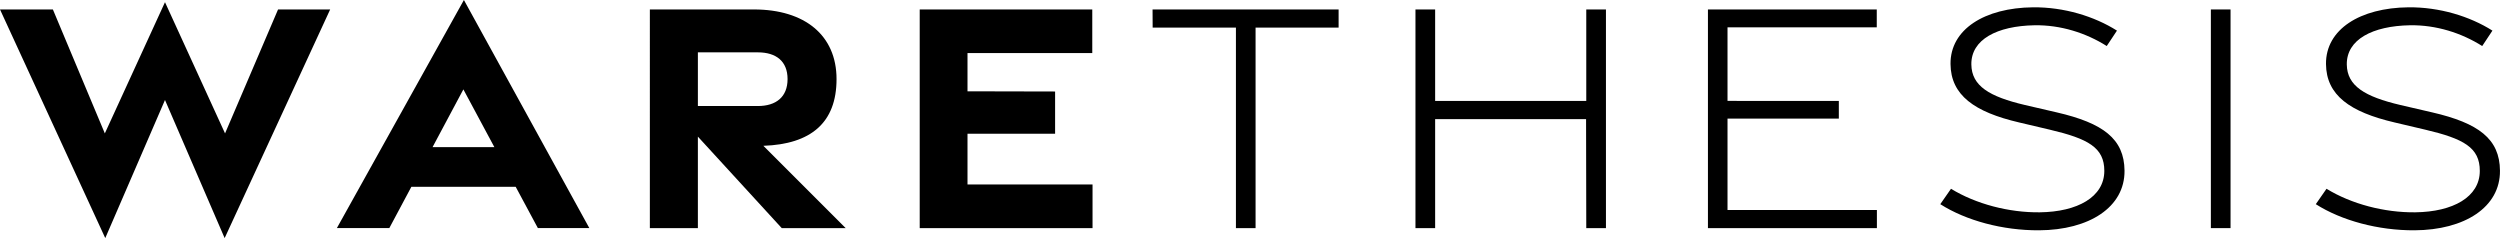<svg viewBox="0 0 755.97 72" xmlns="http://www.w3.org/2000/svg" id="Layer_2"><g id="Layer_1-2"><path d="M0,2.86h15.99l15.71,37.48L49.89.66l18.16,39.68L84.08,2.86h15.76l-31.91,69.14-18.04-41.76-18.06,41.76L0,2.86Z"></path><path d="M140.28,0l37.92,68.96h-15.56l-6.7-12.47h-31.55l-6.66,12.47h-15.86L140.28,0ZM149.49,44.49l-9.37-17.46-9.32,17.46h18.69Z"></path><path d="M236.39,68.98l-25.36-27.67v27.67h-14.52V2.86h31.49c15.31,0,24.96,7.78,24.96,21.05s-7.82,19.69-22.13,20.18l24.89,24.89h-19.32ZM211.03,32.06h18.13c5.49,0,8.99-2.72,8.99-8.15s-3.5-8.08-8.99-8.08h-18.13v16.23Z"></path><path d="M278.12,2.86h52.17v13.18h-37.73v11.57l26.49.06v12.77h-26.49v15.34h37.81v13.2h-52.26V2.86Z"></path><path d="M373.74,8.34h-25.19l-.03-5.48h56.26v5.48h-25.11v60.64h-5.94V8.34Z"></path><path d="M428.02,2.86h5.95v27.67h45.7V2.86h5.95v66.12h-5.95l-.06-32.95h-45.64v32.95h-5.95V2.86Z"></path><path d="M516.46,2.86h51.05v5.41h-45.13v22.24l33.66.02v5.33h-33.66v27.64h45.17v5.48h-51.09V2.86Z"></path><path d="M616.57,69.64c-10.96.06-22.07-2.94-29.85-7.9l3.24-4.66c7.52,4.61,17.53,7.23,26.84,7.12,11.41-.14,19.5-4.63,19.52-12.51.01-7.09-4.92-9.75-16.49-12.48l-9.26-2.18c-13.53-3.16-20.68-8.23-20.76-17.69-.09-10.48,10.32-16.98,24.93-17.13,9.38-.09,18.53,2.71,25.4,7.05l-3.09,4.66c-6.3-3.98-13.94-6.4-21.82-6.28-11.37.2-19.22,4.32-19.12,11.85.08,6.49,5.41,9.73,16.24,12.27l9.62,2.23c13.94,3.23,20.38,7.96,20.46,17.63.09,11.02-10.65,17.94-25.86,18.02h0Z"></path><path d="M668.54,2.86h5.95v66.12h-5.95V2.86Z"></path><path d="M730.12,69.64c-10.96.06-22.07-2.94-29.85-7.9l3.24-4.66c7.51,4.61,17.52,7.23,26.84,7.12,11.41-.14,19.5-4.63,19.51-12.51.02-7.09-4.91-9.75-16.49-12.48l-9.26-2.18c-13.53-3.16-20.68-8.23-20.76-17.69-.09-10.48,10.31-16.98,24.93-17.13,9.38-.09,18.54,2.71,25.4,7.05l-3.09,4.66c-6.3-3.98-13.94-6.4-21.82-6.28-11.37.2-19.22,4.32-19.13,11.85.08,6.49,5.42,9.73,16.24,12.27l9.62,2.23c13.94,3.23,20.39,7.96,20.46,17.63.09,11.02-10.65,17.94-25.86,18.02h0Z"></path></g></svg>